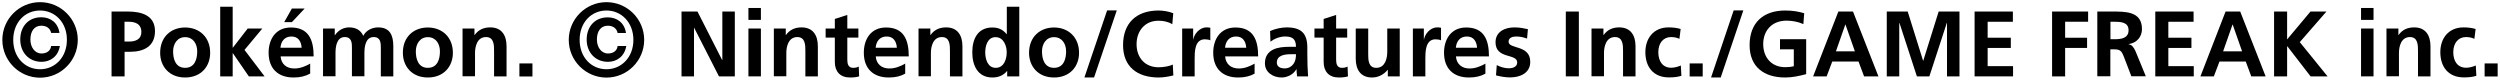 <?xml version="1.0" encoding="utf-8"?>
<!-- Generator: Adobe Illustrator 27.1.1, SVG Export Plug-In . SVG Version: 6.00 Build 0)  -->
<svg version="1.1" id="レイヤー_1" xmlns="http://www.w3.org/2000/svg" xmlns:xlink="http://www.w3.org/1999/xlink" x="0px"
	 y="0px" viewBox="0 0 266.46 8.5" style="enable-background:new 0 0 266.46 8.5;" xml:space="preserve">
<g>
	<g>
		<g>
			<path d="M4.27,0.23c2.22,0,4.02,1.81,4.02,4.02S6.49,8.28,4.27,8.28S0.25,6.47,0.25,4.25S2.05,0.23,4.27,0.23z M4.27,1.12
				c-1.62,0-2.86,1.28-2.86,3.13c0,1.86,1.25,3.13,2.86,3.13c1.59,0,2.86-1.27,2.86-3.13C7.14,2.4,5.87,1.12,4.27,1.12z M6.38,4.9
				C6.21,5.99,5.39,6.59,4.43,6.59c-1.38,0-2.27-1.04-2.27-2.37C2.15,2.86,3,1.84,4.4,1.84c0.99,0,1.78,0.58,1.94,1.67H5.45
				C5.35,2.99,4.92,2.74,4.4,2.74c-0.75,0-1.16,0.6-1.16,1.47c0,0.82,0.47,1.49,1.18,1.49c0.56,0,0.97-0.28,1.03-0.8H6.38z"/>
			<path d="M11.89,1.23h1.75c1.5,0,2.88,0.44,2.88,2.09c0,1.61-1.18,2.2-2.66,2.2h-0.58v2.62h-1.39V1.23z M13.27,4.43h0.48
				c0.69,0,1.32-0.23,1.32-1.03c0-0.8-0.6-1.08-1.32-1.08h-0.48V4.43z"/>
			<path d="M19.73,2.93c1.51,0,2.67,1.02,2.67,2.7c0,1.46-0.98,2.63-2.67,2.63c-1.68,0-2.66-1.17-2.66-2.63
				C17.07,3.94,18.22,2.93,19.73,2.93z M19.73,7.23c1.02,0,1.29-0.91,1.29-1.76c0-0.78-0.42-1.51-1.29-1.51
				c-0.86,0-1.28,0.75-1.28,1.51C18.45,6.31,18.72,7.23,19.73,7.23z"/>
			<path d="M23.47,0.72h1.33v4.36h0.02l1.58-2.04h1.56l-1.9,2.28l2.14,2.82h-1.68l-1.7-2.47H24.8v2.47h-1.33V0.72z"/>
			<path d="M33.04,7.85C32.55,8.12,32,8.26,31.29,8.26c-1.68,0-2.66-0.97-2.66-2.64c0-1.47,0.78-2.69,2.37-2.69
				c1.89,0,2.43,1.3,2.43,3.08h-3.52c0.06,0.82,0.63,1.29,1.46,1.29c0.64,0,1.2-0.24,1.69-0.52V7.85z M32.15,5.09
				c-0.04-0.64-0.34-1.2-1.08-1.2c-0.74,0-1.12,0.51-1.18,1.2H32.15z M31.11,0.91h1.36l-1.36,1.45h-0.82L31.11,0.91z"/>
			<path d="M34.44,3.04h1.24v0.71h0.02c0.42-0.62,1.02-0.83,1.51-0.83c0.71,0,1.22,0.27,1.51,0.9c0.31-0.61,0.97-0.9,1.59-0.9
				c1.26,0,1.61,0.86,1.61,2v3.22h-1.33V5.1c0-0.48,0-1.15-0.76-1.15c-0.88,0-0.99,1.05-0.99,1.71v2.47h-1.33V5.1
				c0-0.48,0-1.15-0.76-1.15c-0.88,0-0.99,1.05-0.99,1.71v2.47h-1.33V3.04z"/>
			<path d="M45.6,2.93c1.51,0,2.67,1.02,2.67,2.7c0,1.46-0.98,2.63-2.67,2.63c-1.68,0-2.66-1.17-2.66-2.63
				C42.93,3.94,44.09,2.93,45.6,2.93z M45.6,7.23c1.02,0,1.29-0.91,1.29-1.76c0-0.78-0.42-1.51-1.29-1.51
				c-0.86,0-1.28,0.75-1.28,1.51C44.32,6.31,44.59,7.23,45.6,7.23z"/>
			<path d="M49.31,3.04h1.26v0.69h0.02c0.42-0.58,0.98-0.81,1.67-0.81c1.21,0,1.73,0.85,1.73,2v3.22h-1.33V5.42
				c0-0.62-0.01-1.47-0.86-1.47c-0.96,0-1.17,1.04-1.17,1.69v2.49h-1.33V3.04z"/>
			<path d="M55.36,6.76h1.39v1.39h-1.39V6.76z"/>
			<path d="M64.64,0.23c2.22,0,4.02,1.81,4.02,4.02s-1.8,4.02-4.02,4.02c-2.22,0-4.02-1.81-4.02-4.02S62.43,0.23,64.64,0.23z
				 M64.64,1.12c-1.62,0-2.86,1.28-2.86,3.13c0,1.86,1.25,3.13,2.86,3.13c1.59,0,2.87-1.27,2.87-3.13
				C67.51,2.4,66.24,1.12,64.64,1.12z M66.75,4.9c-0.17,1.09-0.99,1.69-1.95,1.69c-1.38,0-2.27-1.04-2.27-2.37
				c0-1.36,0.85-2.37,2.25-2.37c0.99,0,1.78,0.58,1.94,1.67h-0.89c-0.1-0.52-0.53-0.78-1.05-0.78c-0.75,0-1.16,0.6-1.16,1.47
				c0,0.82,0.47,1.49,1.18,1.49c0.56,0,0.97-0.28,1.03-0.8H66.75z"/>
			<path d="M72.64,1.23h1.7l2.63,5.17h0.02V1.23h1.33v6.91h-1.69l-2.64-5.17h-0.02v5.17h-1.33V1.23z"/>
			<path d="M79.77,0.85h1.33v1.27h-1.33V0.85z M79.77,3.04h1.33v5.1h-1.33V3.04z"/>
			<path d="M82.49,3.04h1.26v0.69h0.02c0.42-0.58,0.98-0.81,1.67-0.81c1.21,0,1.73,0.85,1.73,2v3.22h-1.33V5.42
				c0-0.62-0.01-1.47-0.86-1.47c-0.96,0-1.17,1.04-1.17,1.69v2.49h-1.33V3.04z"/>
			<path d="M88.98,4.01H88V3.04h0.98V2.02l1.33-0.43v1.45h1.18v0.97h-1.18v2.38c0,0.44,0.12,0.84,0.62,0.84
				c0.24,0,0.47-0.05,0.6-0.14l0.04,1.05c-0.28,0.08-0.58,0.12-0.98,0.12c-1.04,0-1.61-0.64-1.61-1.65V4.01z"/>
			<path d="M96.48,7.85C96,8.12,95.45,8.26,94.73,8.26c-1.68,0-2.66-0.97-2.66-2.64c0-1.47,0.78-2.69,2.36-2.69
				c1.89,0,2.43,1.3,2.43,3.08h-3.52c0.06,0.82,0.63,1.29,1.45,1.29c0.64,0,1.2-0.24,1.69-0.52V7.85z M95.59,5.09
				c-0.04-0.64-0.34-1.2-1.08-1.2s-1.12,0.51-1.18,1.2H95.59z"/>
			<path d="M97.9,3.04h1.26v0.69h0.02c0.42-0.58,0.98-0.81,1.67-0.81c1.21,0,1.73,0.85,1.73,2v3.22h-1.33V5.42
				c0-0.62-0.01-1.47-0.86-1.47c-0.96,0-1.17,1.04-1.17,1.69v2.49H97.9V3.04z"/>
			<path d="M107.35,7.57h-0.02c-0.4,0.49-0.94,0.69-1.56,0.69c-1.56,0-2.14-1.29-2.14-2.68c0-1.41,0.57-2.65,2.14-2.65
				c0.66,0,1.13,0.23,1.52,0.71h0.02V0.72h1.33v7.42h-1.29V7.57z M106.13,7.23c0.88,0,1.17-0.93,1.17-1.65
				c0-0.71-0.34-1.62-1.19-1.62c-0.86,0-1.1,0.94-1.1,1.62C105.01,6.28,105.26,7.23,106.13,7.23z"/>
			<path d="M112.34,2.93c1.51,0,2.67,1.02,2.67,2.7c0,1.46-0.98,2.63-2.67,2.63c-1.68,0-2.66-1.17-2.66-2.63
				C109.68,3.94,110.84,2.93,112.34,2.93z M112.34,7.23c1.02,0,1.29-0.91,1.29-1.76c0-0.78-0.42-1.51-1.29-1.51
				c-0.86,0-1.28,0.75-1.28,1.51C111.06,6.31,111.33,7.23,112.34,7.23z"/>
			<path d="M118,1.11h1.03l-2.42,7.15h-1.03L118,1.11z"/>
			<path d="M125.06,8.04c-0.5,0.12-1.05,0.22-1.57,0.22c-2.24,0-3.79-1.12-3.79-3.45c0-2.37,1.44-3.69,3.79-3.69
				c0.45,0,1.06,0.09,1.56,0.29l-0.1,1.17c-0.52-0.3-1-0.37-1.49-0.37c-1.43,0-2.32,1.09-2.32,2.5c0,1.41,0.87,2.46,2.35,2.46
				c0.54,0,1.19-0.12,1.51-0.29L125.06,8.04z"/>
			<path d="M125.99,3.04h1.18V4.2h0.02c0.06-0.48,0.6-1.28,1.4-1.28c0.13,0,0.27,0,0.41,0.04V4.3c-0.12-0.07-0.36-0.11-0.59-0.11
				c-1.08,0-1.08,1.35-1.08,2.08v1.87h-1.33V3.04z"/>
			<path d="M133.72,7.85c-0.48,0.27-1.04,0.41-1.75,0.41c-1.68,0-2.66-0.97-2.66-2.64c0-1.47,0.78-2.69,2.36-2.69
				c1.89,0,2.43,1.3,2.43,3.08h-3.52c0.06,0.82,0.63,1.29,1.45,1.29c0.64,0,1.2-0.24,1.69-0.52V7.85z M132.83,5.09
				c-0.04-0.64-0.34-1.2-1.08-1.2s-1.12,0.51-1.18,1.2H132.83z"/>
			<path d="M135.37,3.31c0.52-0.24,1.21-0.39,1.77-0.39c1.55,0,2.2,0.64,2.2,2.15v0.65c0,0.52,0.01,0.9,0.02,1.28
				c0.01,0.39,0.03,0.74,0.06,1.14h-1.17c-0.05-0.27-0.05-0.6-0.06-0.76h-0.02c-0.31,0.56-0.97,0.88-1.57,0.88
				c-0.9,0-1.78-0.54-1.78-1.51c0-0.76,0.37-1.21,0.87-1.46c0.5-0.25,1.16-0.3,1.71-0.3h0.73c0-0.82-0.37-1.1-1.15-1.1
				c-0.56,0-1.13,0.22-1.57,0.55L135.37,3.31z M136.92,7.29c0.41,0,0.72-0.18,0.93-0.46c0.22-0.29,0.28-0.65,0.28-1.05h-0.57
				c-0.59,0-1.47,0.1-1.47,0.88C136.08,7.1,136.45,7.29,136.92,7.29z"/>
			<path d="M141.08,4.01h-0.98V3.04h0.98V2.02l1.33-0.43v1.45h1.18v0.97h-1.18v2.38c0,0.44,0.12,0.84,0.62,0.84
				c0.24,0,0.46-0.05,0.6-0.14l0.04,1.05c-0.28,0.08-0.58,0.12-0.98,0.12c-1.04,0-1.61-0.64-1.61-1.65V4.01z"/>
			<path d="M149.18,8.14h-1.26V7.45h-0.02c-0.41,0.49-0.98,0.81-1.67,0.81c-1.21,0-1.73-0.85-1.73-2V3.04h1.33v2.72
				c0,0.62,0.01,1.47,0.86,1.47c0.96,0,1.17-1.04,1.17-1.69V3.04h1.33V8.14z"/>
			<path d="M150.58,3.04h1.18V4.2h0.02c0.06-0.48,0.6-1.28,1.4-1.28c0.13,0,0.27,0,0.41,0.04V4.3c-0.12-0.07-0.36-0.11-0.59-0.11
				c-1.08,0-1.08,1.35-1.08,2.08v1.87h-1.33V3.04z"/>
			<path d="M158.32,7.85c-0.48,0.27-1.04,0.41-1.75,0.41c-1.68,0-2.66-0.97-2.66-2.64c0-1.47,0.78-2.69,2.36-2.69
				c1.89,0,2.43,1.3,2.43,3.08h-3.52c0.06,0.82,0.63,1.29,1.45,1.29c0.64,0,1.2-0.24,1.69-0.52V7.85z M157.43,5.09
				c-0.04-0.64-0.34-1.2-1.08-1.2c-0.74,0-1.12,0.51-1.18,1.2H157.43z"/>
			<path d="M162.76,4.11c-0.41-0.14-0.7-0.22-1.19-0.22c-0.36,0-0.78,0.13-0.78,0.56c0,0.81,2.31,0.3,2.31,2.14
				c0,1.19-1.06,1.66-2.14,1.66c-0.51,0-1.02-0.09-1.51-0.22l0.08-1.09c0.42,0.21,0.85,0.34,1.31,0.34c0.34,0,0.87-0.13,0.87-0.62
				c0-1-2.31-0.32-2.31-2.16c0-1.1,0.96-1.58,2-1.58c0.62,0,1.03,0.1,1.45,0.19L162.76,4.11z"/>
			<path d="M166.89,1.23h1.39v6.91h-1.39V1.23z"/>
			<path d="M169.64,3.04h1.26v0.69h0.02c0.42-0.58,0.98-0.81,1.67-0.81c1.21,0,1.73,0.85,1.73,2v3.22h-1.33V5.42
				c0-0.62-0.01-1.47-0.86-1.47c-0.96,0-1.17,1.04-1.17,1.69v2.49h-1.33V3.04z"/>
			<path d="M179,4.14c-0.24-0.11-0.49-0.19-0.9-0.19c-0.82,0-1.35,0.65-1.35,1.61c0,0.94,0.44,1.66,1.38,1.66
				c0.38,0,0.79-0.14,1.02-0.24l0.06,1.1c-0.39,0.12-0.78,0.17-1.33,0.17c-1.67,0-2.51-1.14-2.51-2.69c0-1.47,0.87-2.64,2.47-2.64
				c0.53,0,0.92,0.06,1.29,0.17L179,4.14z"/>
			<path d="M180.09,6.76h1.39v1.39h-1.39V6.76z"/>
			<path d="M184.78,1.11h1.03l-2.41,7.15h-1.03L184.78,1.11z"/>
			<path d="M192.21,2.57c-0.53-0.25-1.23-0.37-1.78-0.37c-1.61,0-2.5,1.09-2.5,2.5c0,1.41,0.87,2.46,2.35,2.46
				c0.38,0,0.67-0.04,0.91-0.1v-1.8h-1.47V4.18h2.79V7.9c-0.73,0.2-1.49,0.36-2.24,0.36c-2.24,0-3.79-1.12-3.79-3.45
				c0-2.37,1.44-3.69,3.79-3.69c0.8,0,1.43,0.11,2.03,0.29L192.21,2.57z"/>
			<path d="M195.94,1.23h1.56l2.71,6.91h-1.53l-0.59-1.58h-2.8l-0.6,1.58h-1.44L195.94,1.23z M196.7,2.62h-0.02l-1,2.85h2.02
				L196.7,2.62z"/>
			<path d="M201.11,1.23h2.22l1.64,5.24h0.02l1.64-5.24h2.22v6.91h-1.33v-5.7h-0.02l-1.86,5.7h-1.33l-1.86-5.7l-0.02,0.02v5.68
				h-1.33V1.23z"/>
			<path d="M210.46,1.23h4.08v1.09h-2.69v1.7h2.47v1.09h-2.47v1.94h2.71v1.09h-4.1V1.23z"/>
			<path d="M218.72,1.23h3.84v1.09h-2.45v1.7h2.34v1.09h-2.34v3.03h-1.39V1.23z"/>
			<path d="M223.55,1.23h1.49c1.48,0,3.26-0.05,3.26,1.87c0,0.81-0.54,1.48-1.43,1.6v0.02c0.38,0.03,0.59,0.41,0.73,0.71l1.11,2.7
				h-1.54l-0.83-2.16c-0.2-0.51-0.38-0.71-0.96-0.71h-0.45v2.87h-1.39V1.23z M224.94,4.18h0.46c0.68,0,1.47-0.1,1.47-0.96
				c0-0.83-0.77-0.9-1.47-0.9h-0.46V4.18z"/>
			<path d="M229.72,1.23h4.08v1.09h-2.69v1.7h2.46v1.09h-2.46v1.94h2.71v1.09h-4.1V1.23z"/>
			<path d="M237.21,1.23h1.56l2.71,6.91h-1.53l-0.59-1.58h-2.8l-0.6,1.58h-1.43L237.21,1.23z M237.97,2.62h-0.02l-1,2.85h2.02
				L237.97,2.62z"/>
			<path d="M242.38,1.23h1.39V4.2l2.49-2.97h1.7l-2.84,3.26l2.96,3.65h-1.81l-2.48-3.21h-0.02v3.21h-1.39V1.23z"/>
			<path d="M251.65,0.85h1.33v1.27h-1.33V0.85z M251.65,3.04h1.33v5.1h-1.33V3.04z"/>
			<path d="M254.37,3.04h1.26v0.69h0.02c0.41-0.58,0.98-0.81,1.67-0.81c1.21,0,1.73,0.85,1.73,2v3.22h-1.33V5.42
				c0-0.62-0.01-1.47-0.86-1.47c-0.96,0-1.17,1.04-1.17,1.69v2.49h-1.33V3.04z"/>
			<path d="M263.73,4.14c-0.24-0.11-0.49-0.19-0.9-0.19c-0.82,0-1.35,0.65-1.35,1.61c0,0.94,0.44,1.66,1.38,1.66
				c0.38,0,0.79-0.14,1.02-0.24l0.06,1.1c-0.39,0.12-0.78,0.17-1.33,0.17c-1.67,0-2.51-1.14-2.51-2.69c0-1.47,0.87-2.64,2.47-2.64
				c0.53,0,0.92,0.06,1.29,0.17L263.73,4.14z"/>
			<path d="M264.82,6.76h1.39v1.39h-1.39V6.76z"/>
		</g>
	</g>
</g>
</svg>
